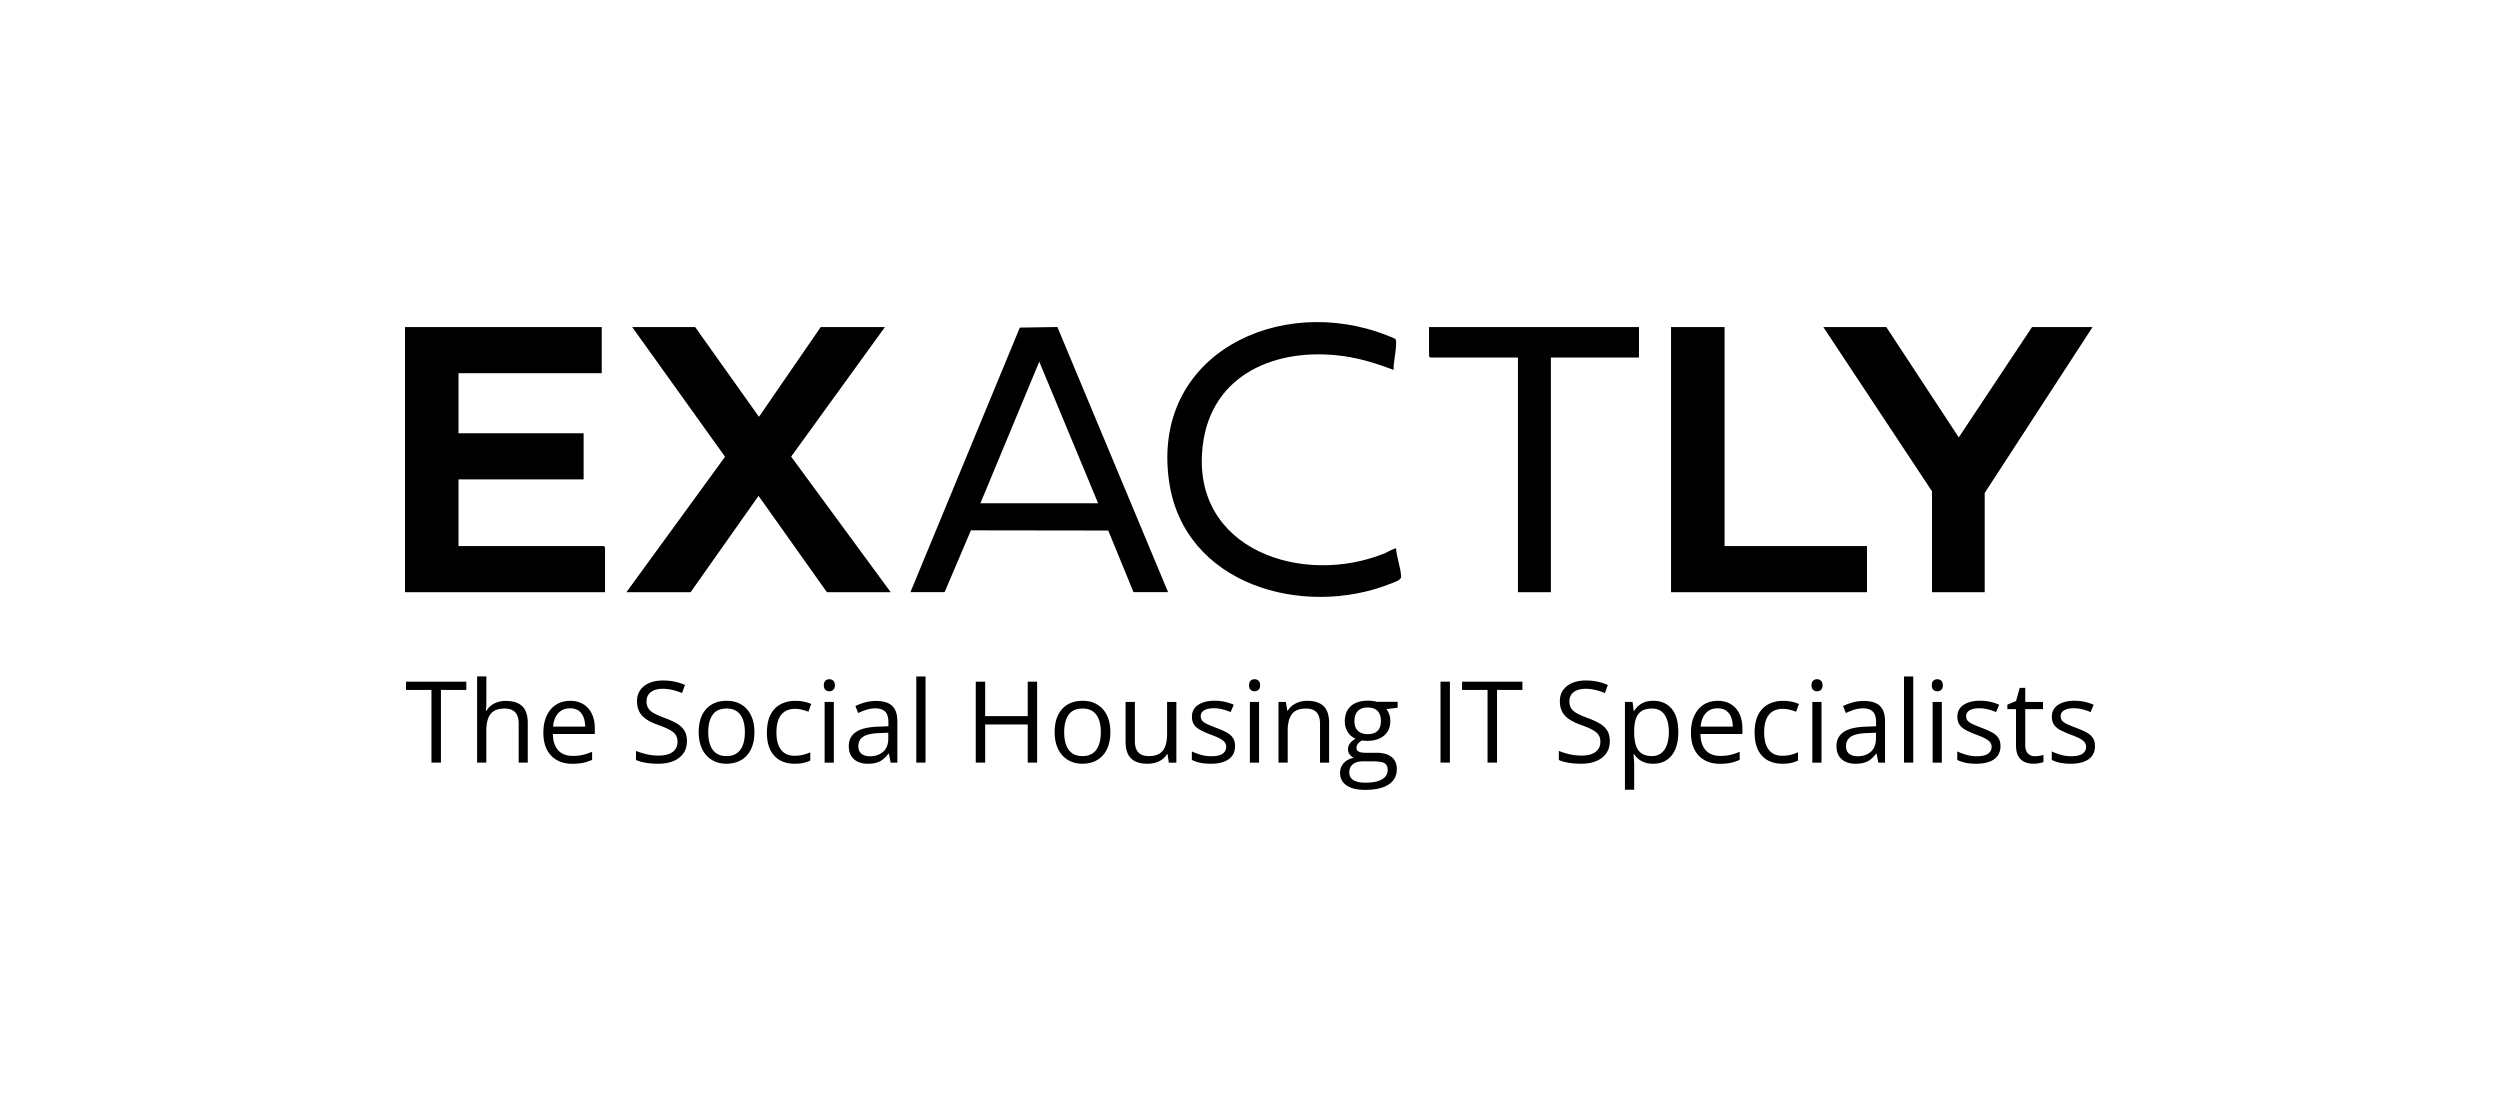 <svg data-name="Layer 1" xmlns="http://www.w3.org/2000/svg" viewBox="0 0 1076 478.6"><path d="M258.99 140.78v19.84h-61.65v25.87h53.85v19.84h-53.85v28.69h62.54l.53.54v19.31h-86.1V140.78h84.68zM299.2 140.78l27.46 38.62 26.57-38.62h27.64l-40.36 55.75 42.84 58.34h-27.46l-29.41-41.45-29.23 41.45h-27.63l42.44-58.28-39.96-55.81h27.1zM900.63 140.78l-46.42 71.39v42.7h-22.67v-43.41l-46.77-70.68h27.1l31.18 47.47 31.53-47.47h26.05zM742.25 140.78v94.24h61.3v19.85h-84.33V140.78h23.03zM391.85 254.87 438.93 141l16.17-.25 47.64 114.11h-14.88L477 228.34l-59.12-.08-11.32 26.6h-14.7zm80.78-38.27-25.33-60.94-25.33 60.94h50.66zM599.82 159.2c-7.09-2.66-14.29-4.95-21.84-5.97-28.31-3.85-56.74 7.51-60.35 38.75-5.18 44.71 43.25 60.66 78.64 46.04.79-.33 4.17-2.32 4.61-1.94.17 3.72 2.15 8.69 2.15 12.24 0 1.41-3.22 2.39-4.53 2.91-37.58 14.91-88.97.57-95.34-44.09-7.81-54.72 47.66-80.91 93.66-62.84.64.25 3.48 1.35 3.72 1.59 1.24 1.21-1.09 11.02-.72 13.3zM705.41 140.78v13.11H667.5v100.98h-14.18V153.89h-37.73l-.53-.53v-12.58h90.35z"/><g><path d="M189.78 328.23h-4.08v-31.27h-10.96v-3.58h25.96v3.58h-10.92v31.27zM209.33 291.14v11.08c0 .64-.02 1.28-.05 1.92-.03.64-.09 1.24-.17 1.78h.26a7.79 7.79 0 0 1 2.06-2.32c.83-.63 1.78-1.1 2.85-1.43s2.19-.49 3.38-.49c2.1 0 3.85.33 5.26 1 1.41.67 2.46 1.7 3.17 3.1s1.06 3.21 1.06 5.43v17.02h-3.91v-16.76c0-2.18-.5-3.81-1.49-4.89-.99-1.08-2.52-1.62-4.57-1.62-1.94 0-3.48.37-4.64 1.11-1.15.74-1.98 1.82-2.48 3.25s-.75 3.18-.75 5.24v13.66h-3.96v-37.09h3.96zM245.37 301.63c2.22 0 4.13.49 5.72 1.48 1.59.99 2.8 2.36 3.65 4.14.84 1.77 1.26 3.84 1.26 6.21v2.46h-18.04c.05 3.07.81 5.4 2.29 7.01s3.56 2.41 6.25 2.41c1.65 0 3.11-.15 4.39-.45s2.59-.75 3.96-1.33v3.48c-1.32.59-2.63 1.02-3.92 1.29s-2.82.41-4.59.41c-2.51 0-4.7-.51-6.57-1.54s-3.32-2.53-4.35-4.52-1.55-4.42-1.55-7.29.47-5.25 1.42-7.31c.95-2.06 2.28-3.64 4-4.76 1.72-1.11 3.75-1.67 6.09-1.67zm-.05 3.24c-2.11 0-3.8.69-5.05 2.07-1.26 1.38-2 3.31-2.24 5.79h13.83c-.02-1.56-.26-2.93-.73-4.11-.47-1.18-1.18-2.11-2.13-2.77-.95-.66-2.18-.99-3.67-.99zM295.66 318.96c0 2.07-.51 3.83-1.54 5.28-1.03 1.45-2.46 2.56-4.3 3.33-1.84.76-4.01 1.14-6.51 1.14-1.32 0-2.57-.06-3.74-.19-1.18-.13-2.26-.31-3.24-.55s-1.85-.53-2.6-.88v-3.89c1.19.49 2.65.95 4.36 1.37 1.72.42 3.51.63 5.39.63 1.75 0 3.23-.23 4.43-.7s2.12-1.14 2.75-2.03c.63-.88.94-1.94.94-3.18s-.26-2.19-.79-2.99c-.52-.8-1.39-1.53-2.61-2.19-1.22-.66-2.87-1.36-4.97-2.11-1.48-.52-2.78-1.1-3.91-1.73-1.13-.63-2.07-1.34-2.84-2.13a7.958 7.958 0 0 1-1.73-2.77c-.39-1.05-.58-2.25-.58-3.6 0-1.86.47-3.45 1.42-4.78s2.26-2.34 3.93-3.05 3.6-1.06 5.78-1.06c1.86 0 3.58.17 5.16.52s3.03.82 4.35 1.41l-1.26 3.48c-1.26-.52-2.59-.96-3.99-1.31-1.41-.35-2.86-.52-4.35-.52s-2.75.22-3.78.66c-1.02.44-1.81 1.05-2.35 1.85-.54.79-.81 1.74-.81 2.84 0 1.22.26 2.24.77 3.05s1.34 1.53 2.48 2.16c1.14.63 2.64 1.28 4.52 1.97 2.05.75 3.79 1.54 5.22 2.37 1.43.83 2.52 1.85 3.27 3.05.75 1.2 1.12 2.72 1.12 4.56zM324.7 315.12c0 2.15-.28 4.06-.83 5.74-.56 1.68-1.36 3.11-2.41 4.27s-2.32 2.05-3.8 2.66c-1.49.61-3.17.92-5.04.92-1.75 0-3.35-.31-4.8-.92-1.45-.61-2.71-1.5-3.77-2.66-1.06-1.16-1.88-2.58-2.46-4.27-.58-1.68-.87-3.6-.87-5.74 0-2.86.48-5.3 1.45-7.31s2.36-3.54 4.16-4.6c1.8-1.06 3.95-1.58 6.45-1.58s4.47.53 6.26 1.6c1.79 1.06 3.18 2.6 4.17 4.61s1.49 4.44 1.49 7.28zm-19.88 0c0 2.1.28 3.92.83 5.46s1.41 2.73 2.57 3.58c1.16.84 2.65 1.26 4.48 1.26s3.3-.42 4.47-1.26c1.17-.84 2.03-2.03 2.59-3.58s.83-3.36.83-5.46-.28-3.88-.83-5.4c-.56-1.52-1.41-2.69-2.57-3.52s-2.66-1.24-4.5-1.24c-2.72 0-4.71.9-5.97 2.69-1.26 1.8-1.89 4.28-1.89 7.46zM342 328.71c-2.35 0-4.43-.48-6.22-1.45-1.8-.97-3.19-2.45-4.2-4.43-1-1.99-1.5-4.49-1.5-7.51s.53-5.75 1.58-7.76c1.06-2.01 2.51-3.5 4.37-4.47 1.86-.97 3.97-1.45 6.34-1.45 1.3 0 2.56.13 3.78.39s2.21.59 2.99.99l-1.19 3.31c-.79-.32-1.71-.6-2.75-.86-1.04-.25-2.01-.38-2.92-.38-1.81 0-3.32.39-4.52 1.17-1.2.78-2.1 1.92-2.69 3.43s-.89 3.37-.89 5.58.29 3.92.87 5.41 1.45 2.63 2.6 3.42 2.59 1.18 4.33 1.18c1.38 0 2.63-.15 3.74-.44 1.11-.29 2.12-.64 3.03-1.04v3.53c-.87.44-1.85.79-2.92 1.02-1.07.24-2.35.36-3.83.36zM356.95 292.34c.65 0 1.21.21 1.68.63.47.42.7 1.08.7 1.97s-.23 1.53-.7 1.95-1.03.64-1.68.64c-.68 0-1.25-.21-1.7-.64s-.68-1.08-.68-1.95.23-1.55.68-1.97c.45-.42 1.02-.63 1.7-.63zm1.93 9.77v26.13h-3.96v-26.13h3.96zM377.02 301.68c3.11 0 5.43.7 6.94 2.1 1.51 1.4 2.26 3.63 2.26 6.7v17.76h-2.88l-.76-3.86h-.19c-.73.95-1.49 1.75-2.29 2.4-.79.64-1.71 1.13-2.75 1.45-1.04.33-2.32.49-3.83.49-1.59 0-3-.28-4.23-.83s-2.2-1.4-2.91-2.53-1.06-2.56-1.06-4.29c0-2.61 1.03-4.61 3.1-6.01 2.07-1.4 5.21-2.16 9.44-2.29l4.51-.19v-1.6c0-2.26-.49-3.84-1.45-4.74-.97-.91-2.34-1.36-4.1-1.36-1.37 0-2.67.2-3.91.6-1.24.4-2.42.87-3.53 1.41l-1.22-3c1.18-.6 2.53-1.12 4.05-1.55 1.53-.43 3.13-.64 4.81-.64zm5.29 13.68-3.98.17c-3.26.13-5.55.66-6.89 1.6-1.33.94-2 2.26-2 3.98 0 1.49.45 2.6 1.36 3.31.91.72 2.11 1.07 3.6 1.07 2.32 0 4.22-.64 5.7-1.93s2.22-3.22 2.22-5.79v-2.41zM398.35 328.23h-3.98v-37.09h3.98v37.09zM446.38 328.23h-4.05v-16.42h-18.31v16.42h-4.05v-34.85h4.05v14.85h18.31v-14.85h4.05v34.85zM477.9 315.12c0 2.15-.28 4.06-.83 5.74-.56 1.68-1.36 3.11-2.41 4.27s-2.32 2.05-3.8 2.66c-1.49.61-3.17.92-5.04.92-1.75 0-3.35-.31-4.8-.92-1.45-.61-2.71-1.5-3.77-2.66-1.06-1.16-1.88-2.58-2.46-4.27-.58-1.68-.87-3.6-.87-5.74 0-2.86.48-5.3 1.45-7.31s2.36-3.54 4.16-4.6c1.8-1.06 3.95-1.58 6.45-1.58s4.47.53 6.26 1.6c1.79 1.06 3.18 2.6 4.17 4.61s1.49 4.44 1.49 7.28zm-19.88 0c0 2.1.28 3.92.83 5.46s1.41 2.73 2.57 3.58c1.16.84 2.65 1.26 4.48 1.26s3.3-.42 4.47-1.26c1.17-.84 2.03-2.03 2.59-3.58s.83-3.36.83-5.46-.28-3.88-.83-5.4c-.56-1.52-1.41-2.69-2.57-3.52s-2.66-1.24-4.5-1.24c-2.72 0-4.71.9-5.97 2.69-1.26 1.8-1.89 4.28-1.89 7.46zM506.31 302.11v26.13h-3.24l-.57-3.67h-.21c-.54.91-1.24 1.67-2.1 2.29a9.27 9.27 0 0 1-2.9 1.39c-1.07.31-2.21.46-3.42.46-2.07 0-3.8-.33-5.2-1s-2.45-1.7-3.16-3.1-1.06-3.19-1.06-5.39v-17.11h4v16.83c0 2.18.49 3.8 1.48 4.87.98 1.07 2.49 1.61 4.5 1.61s3.48-.37 4.64-1.1 1.98-1.81 2.49-3.23c.51-1.42.76-3.17.76-5.23v-13.75h3.98zM531.58 321.08c0 1.67-.42 3.07-1.25 4.21-.83 1.14-2.03 1.99-3.58 2.56-1.55.57-3.4.86-5.54.86-1.83 0-3.41-.14-4.74-.43s-2.5-.69-3.5-1.22v-3.65c1.06.52 2.34 1 3.81 1.43 1.48.43 2.99.64 4.53.64 2.26 0 3.89-.37 4.91-1.1 1.02-.73 1.53-1.72 1.53-2.98 0-.71-.2-1.35-.61-1.9s-1.08-1.08-2.04-1.6c-.95-.52-2.27-1.08-3.96-1.7-1.67-.64-3.11-1.27-4.33-1.9-1.22-.63-2.15-1.39-2.81-2.3-.66-.91-.99-2.08-.99-3.53 0-2.21.89-3.91 2.68-5.09 1.79-1.18 4.14-1.78 7.04-1.78 1.57 0 3.05.15 4.42.46 1.37.31 2.66.73 3.85 1.25l-1.33 3.17c-1.08-.46-2.23-.85-3.46-1.17-1.22-.32-2.47-.48-3.74-.48-1.83 0-3.23.3-4.21.91s-1.47 1.43-1.47 2.48c0 .81.23 1.48.68 2 .45.52 1.18 1.02 2.18 1.48 1 .46 2.32 1 3.96 1.62 1.64.6 3.05 1.23 4.24 1.87 1.19.64 2.11 1.42 2.75 2.34.64.91.96 2.09.96 3.52zM539.97 292.34c.65 0 1.21.21 1.68.63.47.42.7 1.08.7 1.97s-.23 1.53-.7 1.95-1.03.64-1.68.64c-.68 0-1.25-.21-1.7-.64s-.68-1.08-.68-1.95.23-1.55.68-1.97c.45-.42 1.02-.63 1.7-.63zm1.93 9.77v26.13h-3.96v-26.13h3.96zM562.64 301.63c3.1 0 5.44.76 7.03 2.28s2.38 3.95 2.38 7.31v17.02h-3.91v-16.76c0-2.18-.5-3.81-1.49-4.89-.99-1.08-2.52-1.62-4.57-1.62-2.89 0-4.93.82-6.1 2.46-1.18 1.64-1.76 4.01-1.76 7.13v13.68h-3.96v-26.13h3.19l.6 3.77h.21c.56-.92 1.26-1.7 2.12-2.32.86-.63 1.82-1.1 2.88-1.43 1.06-.33 2.18-.49 3.36-.49zM587.5 339.96c-3.43 0-6.08-.64-7.94-1.92-1.86-1.28-2.79-3.07-2.79-5.38 0-1.64.52-3.04 1.56-4.2s2.48-1.93 4.33-2.31c-.68-.32-1.27-.79-1.75-1.43-.49-.64-.73-1.37-.73-2.19 0-.95.27-1.79.8-2.52.53-.72 1.35-1.42 2.44-2.09-1.37-.56-2.48-1.5-3.33-2.82-.85-1.33-1.28-2.87-1.28-4.64 0-1.88.39-3.48 1.17-4.8.78-1.33 1.91-2.34 3.38-3.04s3.27-1.05 5.36-1.05c.46 0 .93.02 1.39.06.47.04.92.1 1.35.17.43.07.8.15 1.12.25h8.96v2.55l-4.82.6c.48.62.87 1.37 1.19 2.24.32.87.48 1.84.48 2.91 0 2.61-.88 4.68-2.65 6.21-1.76 1.53-4.19 2.3-7.27 2.3-.73 0-1.48-.06-2.24-.19-.78.43-1.37.91-1.78 1.43s-.61 1.13-.61 1.81c0 .51.16.91.46 1.22.31.3.76.52 1.35.66.59.13 1.29.2 2.12.2h4.6c2.84 0 5.03.6 6.54 1.79s2.28 2.93 2.28 5.22c0 2.89-1.18 5.11-3.53 6.65-2.35 1.54-5.75 2.31-10.2 2.31zm.12-3.1c2.16 0 3.95-.22 5.38-.66 1.42-.44 2.49-1.06 3.19-1.88.71-.82 1.06-1.79 1.06-2.92 0-1.05-.24-1.84-.71-2.37-.48-.53-1.18-.89-2.1-1.07-.92-.18-2.05-.27-3.38-.27h-4.53c-1.18 0-2.2.18-3.08.55s-1.55.91-2.01 1.62c-.47.71-.7 1.6-.7 2.67 0 1.41.6 2.49 1.79 3.23 1.19.74 2.89 1.11 5.1 1.11zm1.02-20.88c1.89 0 3.31-.48 4.27-1.43.95-.95 1.43-2.34 1.43-4.17 0-1.95-.49-3.42-1.45-4.4-.97-.98-2.4-1.47-4.29-1.47s-3.21.5-4.18 1.51c-.98 1.01-1.47 2.48-1.47 4.42 0 1.78.49 3.15 1.48 4.1.99.95 2.39 1.43 4.22 1.43zM619.99 328.23v-34.85h4.05v34.85h-4.05zM644.32 328.23h-4.08v-31.27h-10.96v-3.58h25.96v3.58h-10.92v31.27zM692.86 318.96c0 2.07-.51 3.83-1.54 5.28-1.03 1.45-2.46 2.56-4.3 3.33-1.84.76-4.01 1.14-6.51 1.14-1.32 0-2.57-.06-3.74-.19-1.18-.13-2.26-.31-3.24-.55s-1.85-.53-2.6-.88v-3.89c1.19.49 2.65.95 4.36 1.37 1.72.42 3.51.63 5.39.63 1.75 0 3.23-.23 4.43-.7s2.12-1.14 2.75-2.03c.63-.88.94-1.94.94-3.18s-.26-2.19-.79-2.99c-.52-.8-1.39-1.53-2.61-2.19-1.22-.66-2.87-1.36-4.97-2.11-1.48-.52-2.78-1.1-3.91-1.73-1.13-.63-2.07-1.34-2.84-2.13a7.958 7.958 0 0 1-1.73-2.77c-.39-1.05-.58-2.25-.58-3.6 0-1.86.47-3.45 1.42-4.78s2.26-2.34 3.93-3.05 3.6-1.06 5.78-1.06c1.86 0 3.58.17 5.16.52s3.03.82 4.35 1.41l-1.26 3.48c-1.26-.52-2.59-.96-3.99-1.31-1.41-.35-2.86-.52-4.35-.52s-2.75.22-3.78.66c-1.02.44-1.81 1.05-2.35 1.85-.54.79-.81 1.74-.81 2.84 0 1.22.26 2.24.77 3.05s1.34 1.53 2.48 2.16c1.14.63 2.64 1.28 4.52 1.97 2.05.75 3.79 1.54 5.22 2.37 1.43.83 2.52 1.85 3.27 3.05.75 1.2 1.12 2.72 1.12 4.56zM711.64 301.63c3.26 0 5.86 1.12 7.79 3.36 1.94 2.24 2.91 5.61 2.91 10.11 0 2.97-.45 5.47-1.33 7.48-.89 2.02-2.14 3.54-3.75 4.58-1.61 1.03-3.52 1.55-5.71 1.55-1.38 0-2.6-.18-3.65-.55-1.05-.37-1.95-.86-2.69-1.48-.75-.62-1.37-1.29-1.86-2.03h-.29l.18 2.24c.07.87.11 1.64.11 2.29v10.73h-3.98V302.1h3.27l.52 3.86h.19c.51-.79 1.13-1.52 1.86-2.18.73-.66 1.62-1.18 2.68-1.57 1.06-.39 2.31-.58 3.75-.58zm-.69 3.34c-1.81 0-3.27.35-4.37 1.05-1.1.7-1.91 1.74-2.42 3.13s-.78 3.13-.81 5.23v.76c0 2.21.24 4.08.73 5.6.48 1.53 1.29 2.69 2.41 3.48s2.62 1.19 4.52 1.19c1.62 0 2.97-.44 4.05-1.31 1.08-.87 1.89-2.09 2.42-3.66.53-1.56.8-3.36.8-5.4 0-3.08-.6-5.53-1.8-7.35-1.2-1.82-3.04-2.73-5.52-2.73zM739.29 301.63c2.22 0 4.13.49 5.72 1.48 1.59.99 2.8 2.36 3.65 4.14.84 1.77 1.26 3.84 1.26 6.21v2.46h-18.04c.05 3.07.81 5.4 2.29 7.01s3.56 2.41 6.25 2.41c1.65 0 3.11-.15 4.39-.45s2.59-.75 3.96-1.33v3.48c-1.32.59-2.63 1.02-3.92 1.29s-2.82.41-4.59.41c-2.51 0-4.7-.51-6.57-1.54s-3.32-2.53-4.35-4.52-1.55-4.42-1.55-7.29.47-5.25 1.42-7.31c.95-2.06 2.28-3.64 4-4.76 1.72-1.11 3.75-1.67 6.09-1.67zm-.05 3.24c-2.11 0-3.8.69-5.05 2.07-1.26 1.38-2 3.31-2.24 5.79h13.83c-.02-1.56-.26-2.93-.73-4.11-.47-1.18-1.18-2.11-2.13-2.77-.95-.66-2.18-.99-3.67-.99zM767.11 328.71c-2.35 0-4.43-.48-6.22-1.45-1.8-.97-3.19-2.45-4.2-4.43-1-1.99-1.5-4.49-1.5-7.51s.53-5.75 1.58-7.76c1.06-2.01 2.51-3.5 4.37-4.47 1.86-.97 3.97-1.45 6.34-1.45 1.3 0 2.56.13 3.78.39s2.21.59 2.99.99l-1.19 3.31c-.79-.32-1.71-.6-2.75-.86-1.04-.25-2.01-.38-2.92-.38-1.81 0-3.32.39-4.52 1.17-1.2.78-2.1 1.92-2.69 3.43s-.89 3.37-.89 5.58.29 3.92.87 5.41 1.45 2.63 2.6 3.42 2.59 1.18 4.33 1.18c1.38 0 2.63-.15 3.74-.44 1.11-.29 2.12-.64 3.03-1.04v3.53c-.87.44-1.85.79-2.92 1.02-1.07.24-2.35.36-3.83.36zM782.05 292.34c.65 0 1.21.21 1.68.63.47.42.7 1.08.7 1.97s-.23 1.53-.7 1.95-1.03.64-1.68.64c-.68 0-1.25-.21-1.7-.64s-.68-1.08-.68-1.95.23-1.55.68-1.97c.45-.42 1.02-.63 1.7-.63zm1.93 9.77v26.13h-3.96v-26.13h3.96zM802.12 301.68c3.11 0 5.43.7 6.94 2.1 1.51 1.4 2.26 3.63 2.26 6.7v17.76h-2.88l-.76-3.86h-.19c-.73.95-1.49 1.75-2.29 2.4-.79.64-1.71 1.13-2.75 1.45-1.04.33-2.32.49-3.83.49-1.59 0-3-.28-4.23-.83s-2.2-1.4-2.91-2.53-1.06-2.56-1.06-4.29c0-2.61 1.03-4.61 3.1-6.01 2.07-1.4 5.21-2.16 9.44-2.29l4.51-.19v-1.6c0-2.26-.49-3.84-1.45-4.74-.97-.91-2.34-1.36-4.1-1.36-1.37 0-2.67.2-3.91.6-1.24.4-2.42.87-3.53 1.41l-1.22-3c1.18-.6 2.53-1.12 4.05-1.55 1.53-.43 3.13-.64 4.81-.64zm5.29 13.68-3.98.17c-3.26.13-5.55.66-6.89 1.6-1.33.94-2 2.26-2 3.98 0 1.49.45 2.6 1.36 3.31.91.72 2.11 1.07 3.6 1.07 2.32 0 4.22-.64 5.7-1.93s2.22-3.22 2.22-5.79v-2.41zM823.46 328.23h-3.98v-37.09h3.98v37.09zM833.83 292.34c.65 0 1.21.21 1.68.63.47.42.7 1.08.7 1.97s-.23 1.53-.7 1.95-1.03.64-1.68.64c-.68 0-1.25-.21-1.7-.64s-.68-1.08-.68-1.95.23-1.55.68-1.97c.45-.42 1.02-.63 1.7-.63zm1.93 9.77v26.13h-3.96v-26.13h3.96zM861.02 321.08c0 1.67-.42 3.07-1.25 4.21-.83 1.14-2.03 1.99-3.58 2.56-1.55.57-3.4.86-5.54.86-1.83 0-3.41-.14-4.74-.43s-2.5-.69-3.5-1.22v-3.65c1.06.52 2.34 1 3.81 1.43 1.48.43 2.99.64 4.53.64 2.26 0 3.89-.37 4.91-1.1 1.02-.73 1.53-1.72 1.53-2.98 0-.71-.2-1.35-.61-1.9s-1.08-1.08-2.04-1.6c-.95-.52-2.27-1.08-3.96-1.7-1.67-.64-3.11-1.27-4.33-1.9-1.22-.63-2.15-1.39-2.81-2.3-.66-.91-.99-2.08-.99-3.53 0-2.21.89-3.91 2.68-5.09 1.79-1.18 4.14-1.78 7.04-1.78 1.57 0 3.05.15 4.42.46 1.37.31 2.66.73 3.85 1.25l-1.33 3.17c-1.08-.46-2.23-.85-3.46-1.17-1.22-.32-2.47-.48-3.74-.48-1.83 0-3.23.3-4.21.91s-1.47 1.43-1.47 2.48c0 .81.23 1.48.68 2 .45.52 1.18 1.02 2.18 1.48 1 .46 2.32 1 3.96 1.62 1.64.6 3.05 1.23 4.24 1.87 1.19.64 2.11 1.42 2.75 2.34.64.91.96 2.09.96 3.52zM875.83 325.47c.65 0 1.32-.06 2-.17.68-.11 1.24-.25 1.67-.4v3.07c-.46.21-1.1.38-1.92.52s-1.62.21-2.4.21c-1.38 0-2.64-.24-3.77-.73-1.13-.48-2.03-1.31-2.71-2.47-.68-1.16-1.01-2.77-1.01-4.81V305.2h-3.72v-1.93l3.74-1.55 1.57-5.67h2.38v6.05h7.65v3.1h-7.65v15.38c0 1.64.38 2.86 1.13 3.67.75.81 1.76 1.22 3.01 1.22zM901.69 321.08c0 1.67-.42 3.07-1.25 4.21-.83 1.14-2.03 1.99-3.58 2.56-1.55.57-3.4.86-5.54.86-1.83 0-3.41-.14-4.74-.43s-2.5-.69-3.5-1.22v-3.65c1.06.52 2.34 1 3.81 1.43 1.48.43 2.99.64 4.53.64 2.26 0 3.89-.37 4.91-1.1 1.02-.73 1.53-1.72 1.53-2.98 0-.71-.2-1.35-.61-1.9s-1.08-1.08-2.04-1.6c-.95-.52-2.27-1.08-3.96-1.7-1.67-.64-3.11-1.27-4.33-1.9-1.22-.63-2.15-1.39-2.81-2.3-.66-.91-.99-2.08-.99-3.53 0-2.21.89-3.91 2.68-5.09 1.79-1.18 4.14-1.78 7.04-1.78 1.57 0 3.05.15 4.42.46 1.37.31 2.66.73 3.85 1.25l-1.33 3.17c-1.08-.46-2.23-.85-3.46-1.17-1.22-.32-2.47-.48-3.74-.48-1.83 0-3.23.3-4.21.91s-1.47 1.43-1.47 2.48c0 .81.23 1.48.68 2 .45.52 1.18 1.02 2.18 1.48 1 .46 2.32 1 3.96 1.62 1.64.6 3.05 1.23 4.24 1.87 1.19.64 2.11 1.42 2.75 2.34.64.91.96 2.09.96 3.52z"/></g></svg>